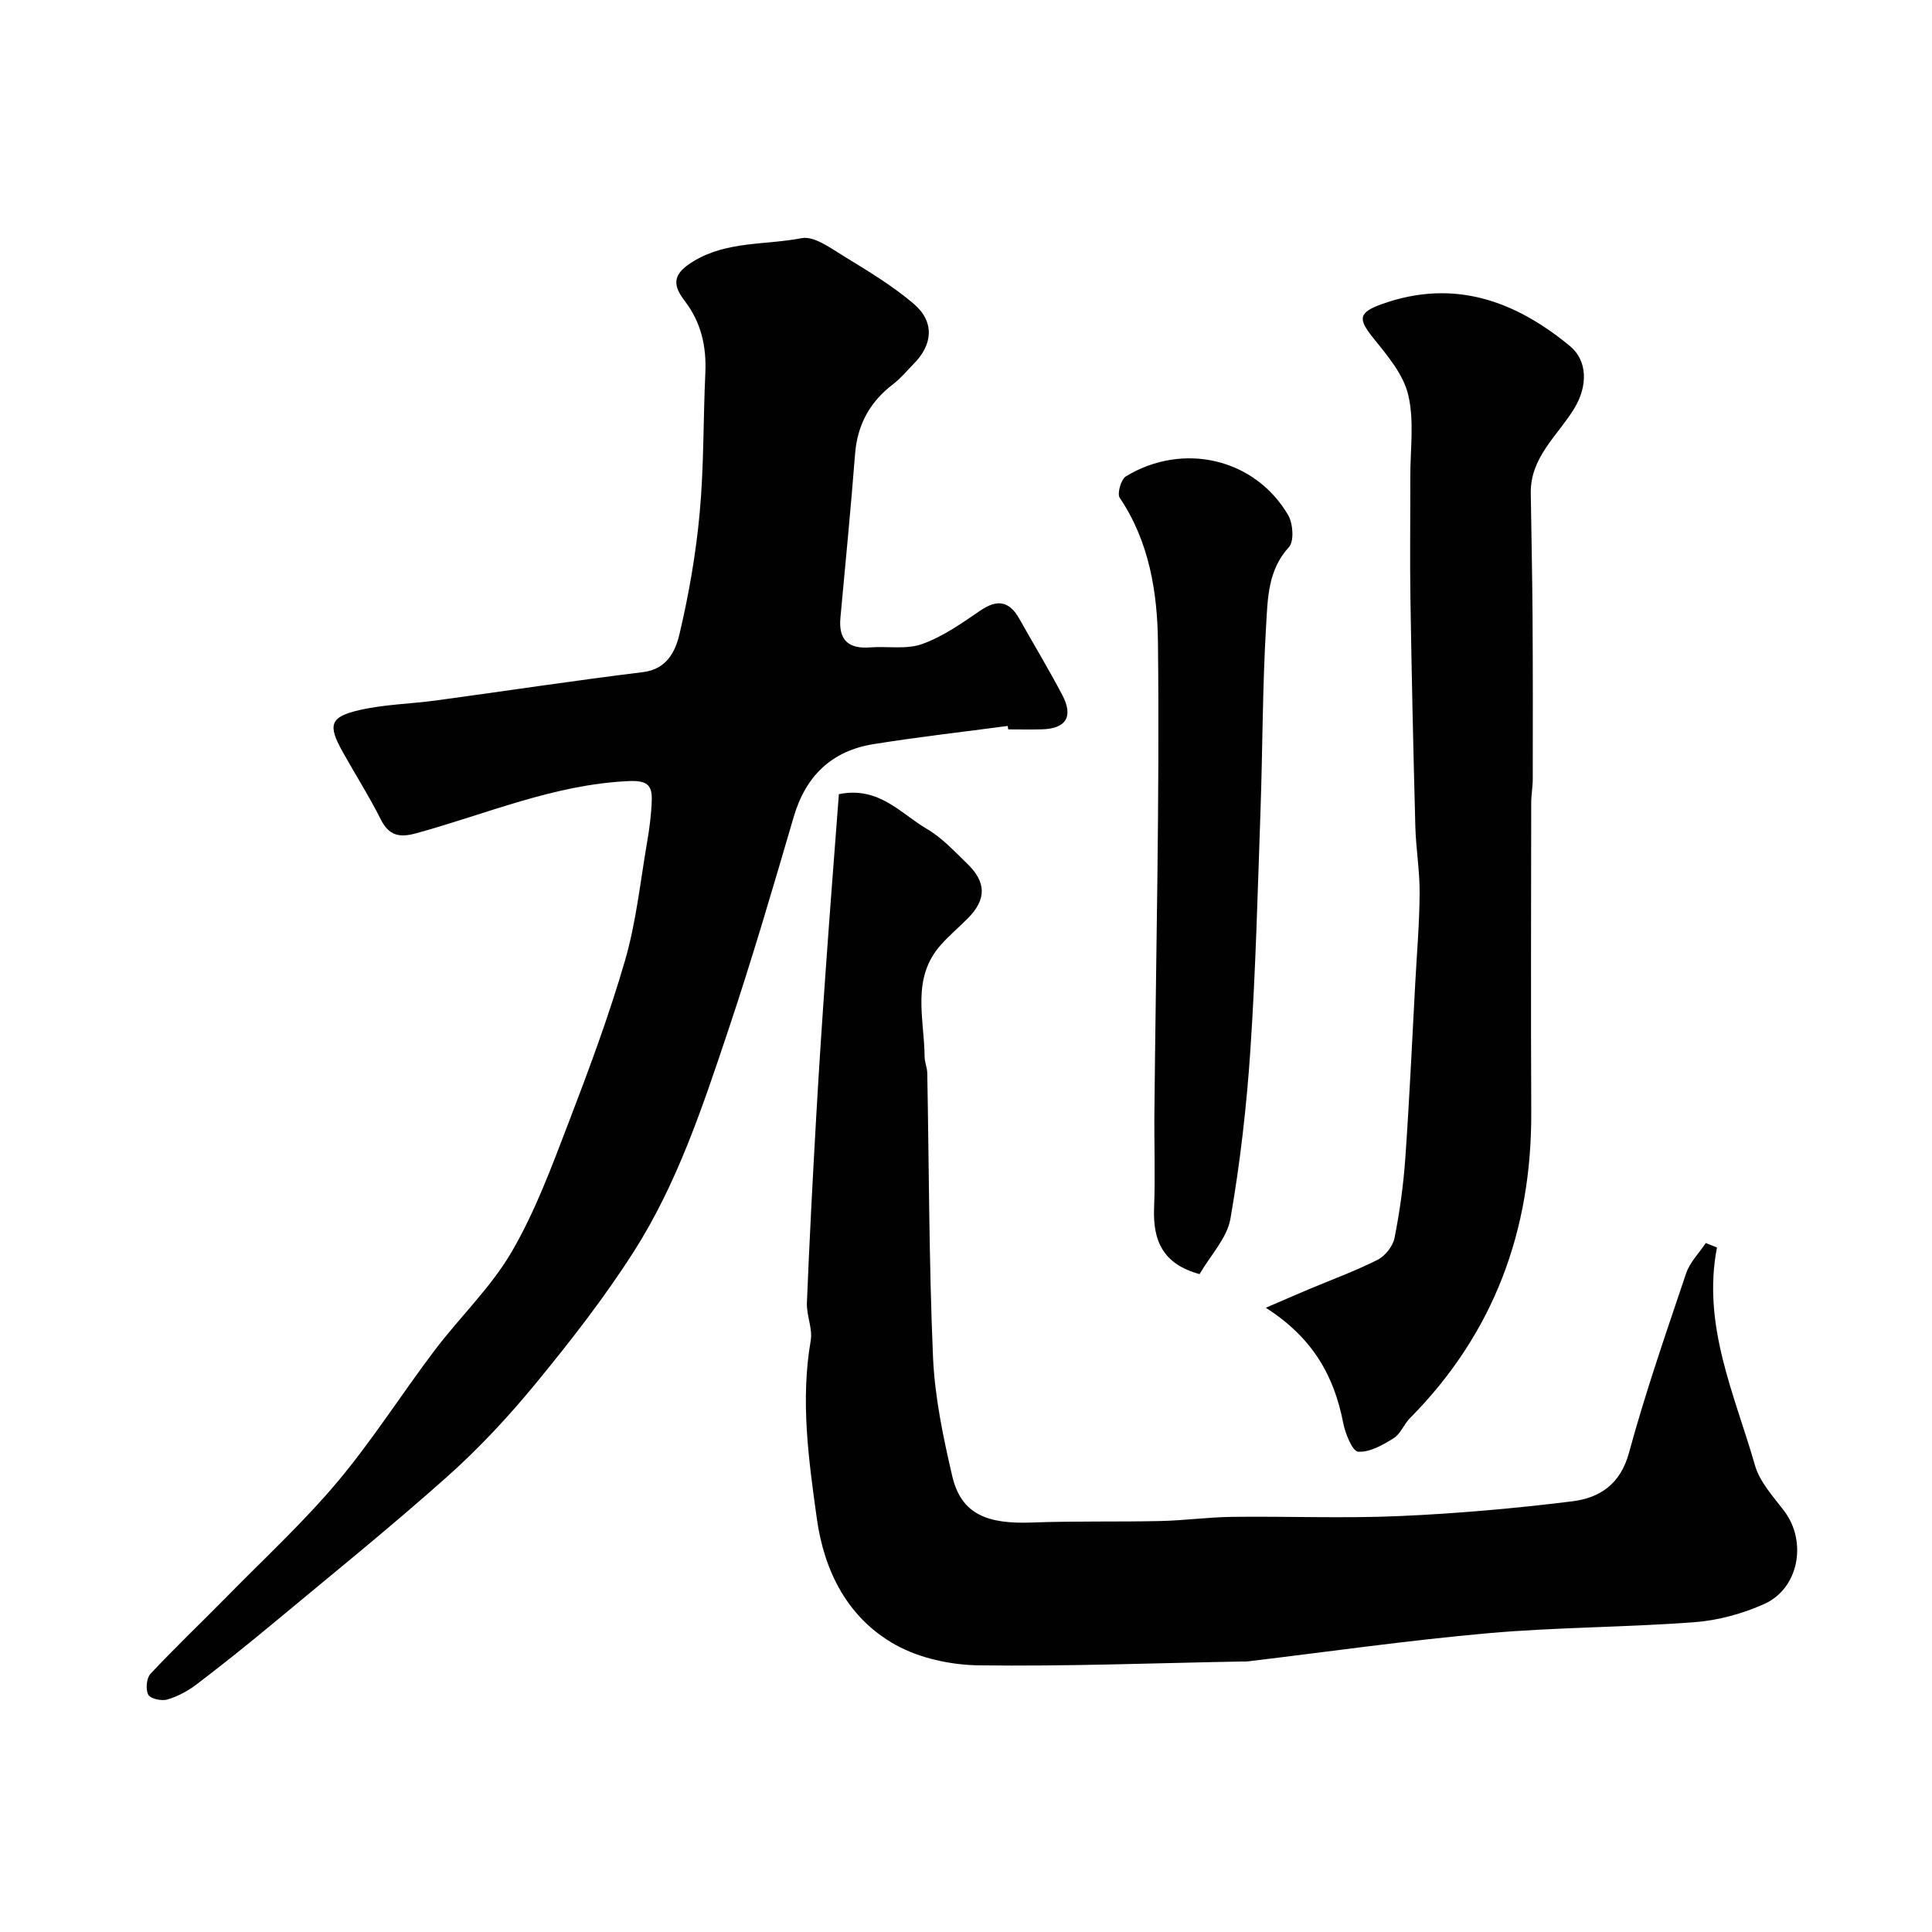 <svg enable-background="new 0 0 400 400" viewBox="0 0 400 400" xmlns="http://www.w3.org/2000/svg"><g fill="#010102"><path d="m208.64 150.3c-9.26 1.23-18.54 2.28-27.76 3.76-8.69 1.39-14.07 6.57-16.57 15.13-4.33 14.81-8.68 29.63-13.58 44.26-5.27 15.73-10.53 31.61-19.51 45.68-6.05 9.48-13.02 18.43-20.16 27.13-5.66 6.9-11.81 13.53-18.47 19.46-11.76 10.49-24.04 20.39-36.16 30.47-5.17 4.3-10.42 8.5-15.77 12.57-1.79 1.36-3.9 2.48-6.03 3.11-1.18.35-3.49-.16-3.93-.99-.58-1.11-.38-3.44.45-4.33 5.17-5.52 10.66-10.74 15.96-16.13 7.67-7.81 15.76-15.29 22.78-23.65 7.23-8.61 13.29-18.2 20.09-27.19 5.21-6.89 11.65-13.01 15.95-20.39 4.87-8.35 8.28-17.6 11.76-26.68 4.25-11.07 8.4-22.23 11.7-33.6 2.31-7.94 3.17-16.31 4.58-24.51.5-2.9.89-5.85.97-8.78.09-3.17-1.07-4.07-4.83-3.9-15.45.7-29.46 6.84-44.02 10.82-3.39.93-5.57.47-7.26-2.9-2.4-4.78-5.28-9.31-7.89-13.99-3.09-5.53-2.67-7.21 3.41-8.62 5.22-1.21 10.69-1.29 16.03-2.02 14.24-1.94 28.46-4.1 42.72-5.85 5.05-.62 6.77-4.42 7.6-7.96 1.94-8.24 3.4-16.66 4.17-25.09.88-9.55.71-19.19 1.16-28.78.26-5.58-.83-10.57-4.34-15.13-2.84-3.69-1.96-5.79 1.97-8.16 6.9-4.15 14.87-3.29 22.31-4.73 2.58-.5 5.98 2.05 8.7 3.71 4.99 3.06 10.09 6.11 14.52 9.89 4.33 3.7 3.96 8.41 0 12.4-1.41 1.42-2.68 3.01-4.26 4.21-4.84 3.68-7.43 8.41-7.9 14.51-.88 11.3-1.99 22.59-3.03 33.88-.41 4.5 1.56 6.47 6.09 6.13 3.62-.28 7.55.47 10.83-.7 4.29-1.53 8.21-4.3 12.03-6.92 3.53-2.41 6.02-1.99 8.09 1.69 2.96 5.27 6.09 10.44 8.9 15.79 2.35 4.47.77 6.96-4.2 7.1-2.33.06-4.67.01-7 .01-.04-.24-.07-.48-.1-.71z"/><path d="m355.48 258.28c-3.12 16.14 3.66 30.43 7.88 45.14.99 3.44 3.79 6.44 6.04 9.42 4.77 6.3 3.07 16.01-4.13 19.25-4.5 2.02-9.57 3.4-14.48 3.77-14.17 1.07-28.43 1.02-42.58 2.27-16.63 1.47-33.19 3.85-49.78 5.83-.49.06-1 .03-1.5.04-18.1.33-36.21 1.03-54.3.79-5.8-.08-12.21-1.46-17.23-4.25-9.87-5.5-14.75-15.17-16.28-26.11-1.7-12.2-3.42-24.47-1.27-36.88.43-2.47-.89-5.19-.79-7.77.51-12.71 1.18-25.41 1.9-38.11.6-10.54 1.3-21.07 2.05-31.6.84-11.93 1.78-23.86 2.67-35.65 8.35-1.68 12.84 4.07 18.28 7.24 3.07 1.79 5.61 4.57 8.22 7.08 4.08 3.91 4.08 7.48.2 11.39-1.82 1.83-3.81 3.51-5.53 5.43-6.26 6.96-3.48 15.31-3.42 23.23.01 1.13.53 2.25.55 3.38.37 19.6.35 39.22 1.19 58.79.36 8.25 2.09 16.52 3.97 24.6 1.87 8.06 7.37 10.01 16.57 9.66 8.85-.33 17.72-.11 26.58-.31 4.93-.11 9.86-.8 14.79-.86 11.53-.14 23.08.34 34.59-.16 11.98-.52 23.97-1.59 35.87-3.06 5.62-.7 9.94-3.5 11.72-10.03 3.41-12.54 7.69-24.86 11.84-37.19.77-2.28 2.68-4.17 4.06-6.25.76.31 1.54.61 2.32.92z"/><path d="m262.07 270.76c3.62-1.56 6.22-2.7 8.83-3.8 4.79-2.02 9.7-3.8 14.33-6.14 1.56-.79 3.15-2.81 3.49-4.51 1.08-5.43 1.84-10.95 2.23-16.47.85-12.01 1.4-24.05 2.05-36.08.34-6.29.88-12.58.92-18.87.03-4.59-.77-9.19-.89-13.79-.42-15.59-.76-31.18-1.01-46.78-.14-8.52-.01-17.04-.03-25.57-.02-5.68.85-11.59-.43-16.98-1.01-4.28-4.34-8.19-7.24-11.79-3.24-4.02-3.09-5.31 2-7.1 14.73-5.17 27.3-.64 38.69 8.74 3.68 3.03 3.78 8.26.91 12.97-3.42 5.61-9.09 10.07-8.99 17.48.12 8.5.31 17.01.37 25.51.07 11.24.06 22.47.04 33.71 0 1.64-.32 3.29-.32 4.93-.02 21.32-.09 42.64.01 63.96.12 24.54-7.71 45.86-25.12 63.44-1.26 1.27-1.94 3.26-3.37 4.15-2.24 1.39-4.95 2.95-7.35 2.79-1.18-.08-2.66-3.73-3.09-5.94-1.87-9.68-6.27-17.64-16.03-23.86z"/><path d="m248.36 263.79c-7.66-2.08-9.67-6.99-9.42-13.65.26-6.68 0-13.38.07-20.07.31-32.4 1.1-64.8.73-97.19-.12-10.2-1.79-20.75-7.91-29.81-.58-.86.26-3.84 1.28-4.45 11.88-7.19 26.71-3.69 33.58 8.01 1.02 1.74 1.28 5.43.17 6.64-4.35 4.74-4.39 10.61-4.72 16.15-.76 12.73-.72 25.5-1.16 38.25-.58 16.52-.99 33.06-2.09 49.55-.78 11.75-2.13 23.51-4.14 35.1-.7 4.02-4.14 7.57-6.39 11.47z"/></g></svg>